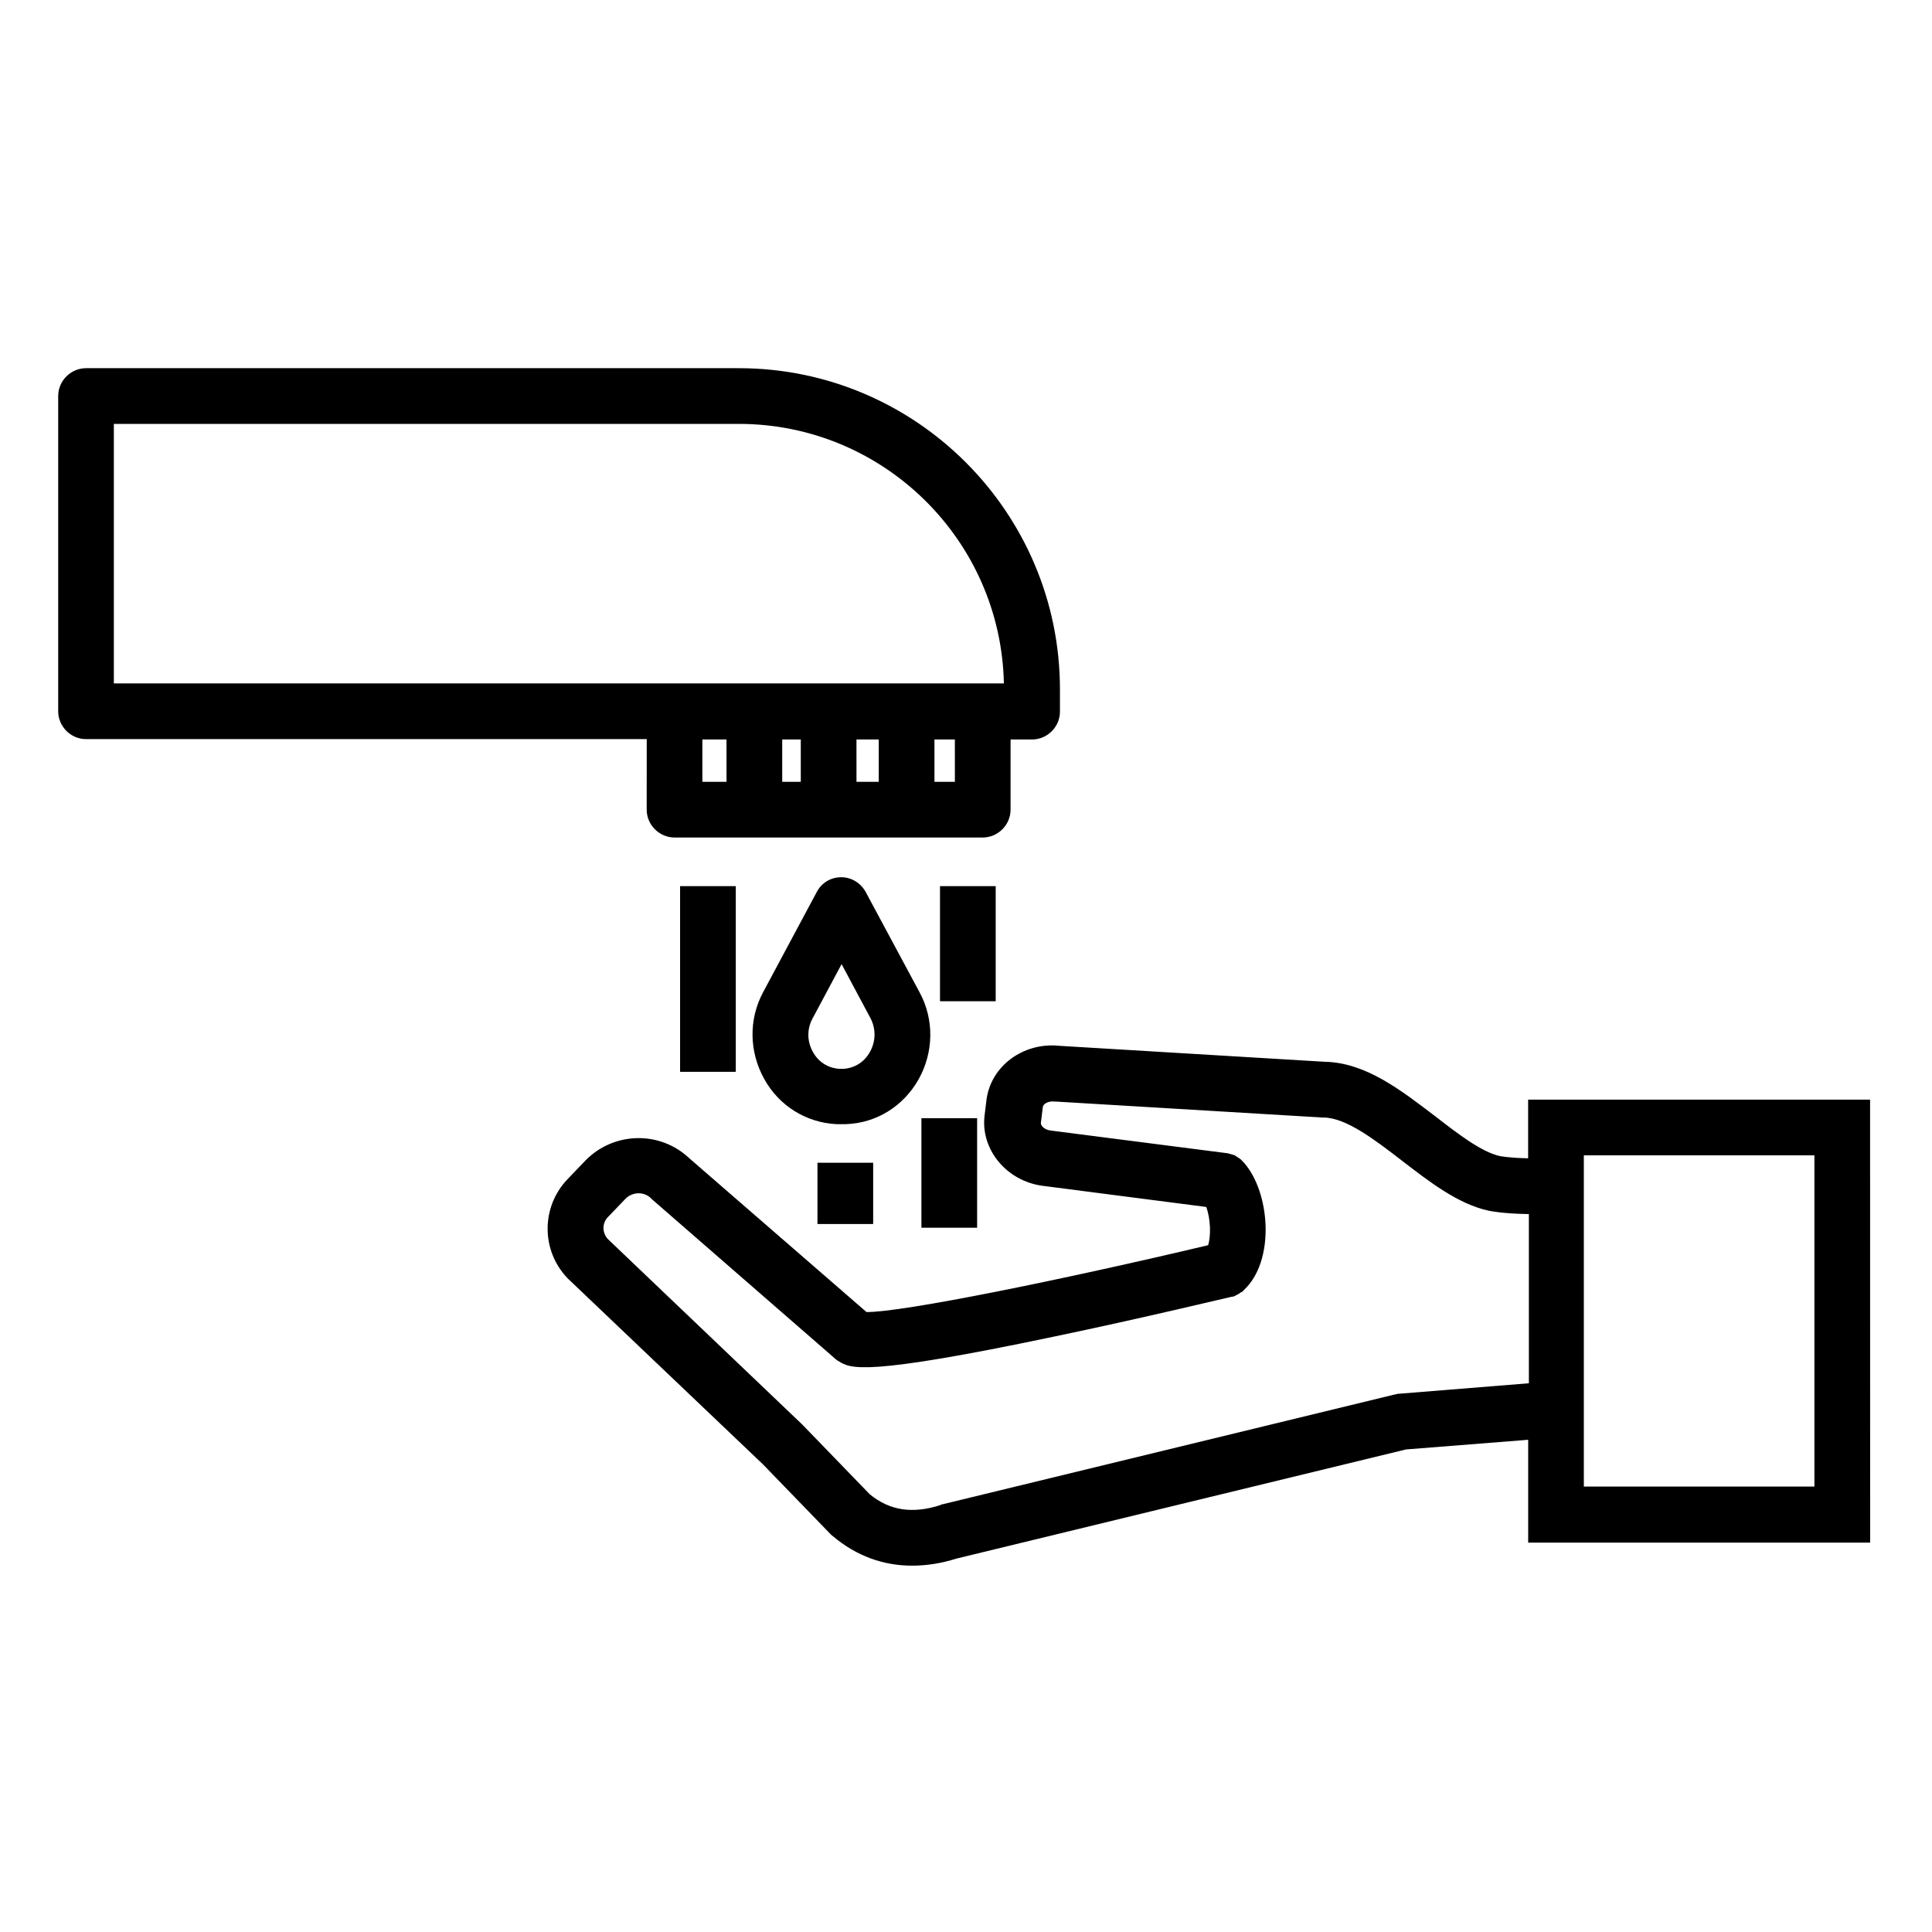 <?xml version="1.0" encoding="UTF-8"?>
<!-- Uploaded to: SVG Repo, www.svgrepo.com, Generator: SVG Repo Mixer Tools -->
<svg fill="#000000" width="800px" height="800px" version="1.1" viewBox="144 144 512 512" xmlns="http://www.w3.org/2000/svg">
 <path d="m315.38 358.57c0 4.035 3.344 7.379 7.379 7.379h81.672c4.035 0 7.379-3.344 7.379-7.379v-18.598h5.707c4.035 0 7.379-3.344 7.379-7.379v-5.902c0-46.938-38.18-85.117-85.117-85.117h-172.98c-4.035 0-7.379 3.344-7.379 7.379v83.543c0 4.035 3.344 7.379 7.379 7.379h148.59zm21.156-7.379h-6.398v-11.219h6.394zm19.68 0h-4.922v-11.219h4.922zm20.664 0h-5.902l-0.004-11.219h5.902zm20.172 0h-5.41l-0.004-11.219h5.41zm-222.88-25.977v-68.879h165.61c38.277 0 69.469 30.699 70.258 68.781h-235.87zm213.23 104.89c4.035-7.184 4.231-15.844 0.297-23.125l-14.27-26.566c-1.277-2.363-3.738-3.938-6.496-3.938-2.754 0-5.215 1.477-6.496 3.938l-14.168 26.469c-3.938 7.281-3.738 15.941 0.297 23.125 3.938 7.086 11.121 11.512 19.09 11.906h1.277 1.277c8.074-0.297 15.156-4.723 19.191-11.809zm-12.891-7.281c-1.477 2.656-4.035 4.231-6.988 4.43h-1.082c-2.953-0.195-5.512-1.77-6.988-4.43-1.574-2.754-1.672-6.102-0.098-8.953l7.676-14.367 7.676 14.367c1.48 2.852 1.379 6.195-0.195 8.953zm174.46 12.594v15.547c-5.117-0.098-7.477-0.59-7.477-0.59-4.922-1.082-11.121-5.902-17.121-10.527-9.152-6.988-18.5-14.27-29.324-14.465l-70.355-4.231c-9.543-0.984-18.203 5.41-19.285 14.465l-0.492 4.035c-1.082 8.953 5.805 17.32 15.352 18.598l43.395 5.609c1.18 3.148 1.277 7.773 0.492 10.137-38.574 9.152-81.082 17.809-90.527 17.711l-46.938-40.738c-7.773-7.379-20.074-7.086-27.551 0.59l-4.723 4.922c-6.988 7.281-7.086 18.793-0.098 26.176 0.098 0.098 0.195 0.195 0.297 0.297l51.562 49.102 18.008 18.598c0.195 0.195 0.395 0.395 0.59 0.492 6.199 5.215 13.285 7.773 20.961 7.773 3.738 0 7.676-0.59 11.711-1.871l119.16-28.93 32.375-2.559v27.258h90.625l-0.016-117.4zm0 75.18-34.145 2.754h-0.195c-0.098 0-0.297 0-0.395 0.098-0.098 0-0.297 0-0.395 0.098h-0.195l-119.95 29.129c-0.195 0-0.395 0.098-0.492 0.195-7.379 2.363-13.383 1.477-18.695-2.856l-17.809-18.402s-0.098-0.098-0.098-0.098l-0.098-0.098-51.465-49.102c-1.477-1.672-1.477-4.133 0-5.707l4.723-4.922c1.871-1.871 4.922-1.969 6.789-0.098 0.098 0.098 0.195 0.195 0.297 0.297l48.512 42.215c0.297 0.297 0.59 0.492 0.984 0.688 3.051 1.871 6.594 4.035 57.07-6.594 23.617-4.922 46.738-10.527 46.938-10.527h0.098c0.195 0 0.297-0.098 0.492-0.098 0.098 0 0.098 0 0.195-0.098 0.195-0.098 0.297-0.098 0.395-0.195 0.098 0 0.195-0.098 0.195-0.098 0.098-0.098 0.195-0.098 0.395-0.195 0.098-0.098 0.195-0.098 0.297-0.195 0.098-0.098 0.195-0.098 0.297-0.195 0.098-0.098 0.195-0.195 0.395-0.195l0.098-0.098c0.098-0.098 0.297-0.195 0.395-0.395 8.363-7.676 7.086-25.879 0-33.852l-0.098-0.098c-0.098-0.098-0.195-0.195-0.297-0.297-0.098-0.098-0.098-0.098-0.195-0.195s-0.195-0.195-0.297-0.297c-0.098-0.098-0.195-0.098-0.297-0.195-0.098-0.098-0.195-0.098-0.297-0.195-0.098-0.098-0.195-0.098-0.297-0.195-0.098-0.098-0.195-0.098-0.297-0.195-0.098-0.098-0.195-0.098-0.297-0.195-0.098-0.098-0.195-0.098-0.297-0.098-0.098 0-0.195-0.098-0.297-0.098-0.098 0-0.195-0.098-0.297-0.098-0.098 0-0.195-0.098-0.395-0.098-0.098 0-0.195 0-0.297-0.098-0.098 0-0.297-0.098-0.395-0.098h-0.098l-46.738-6.004c-1.574-0.195-2.754-1.277-2.559-2.164l0.492-4.035c0.098-0.887 1.477-1.672 3.051-1.477h0.395l70.652 4.231h0.395c5.902 0.098 13.383 5.805 20.664 11.414s14.859 11.512 23.027 13.285c0.492 0.098 3.836 0.789 10.629 0.887l0.004 44.855zm75.867 27.355h-61.105v-87.773h61.105zm-221.89-97.613h-14.762v29.027h14.762zm-42.312 28.043h14.762v-16.234h-14.762zm47.234-89.543h-14.762v30.504h14.762zm-68.879 49.199v-49.199h-14.762v49.199z"/>
</svg>